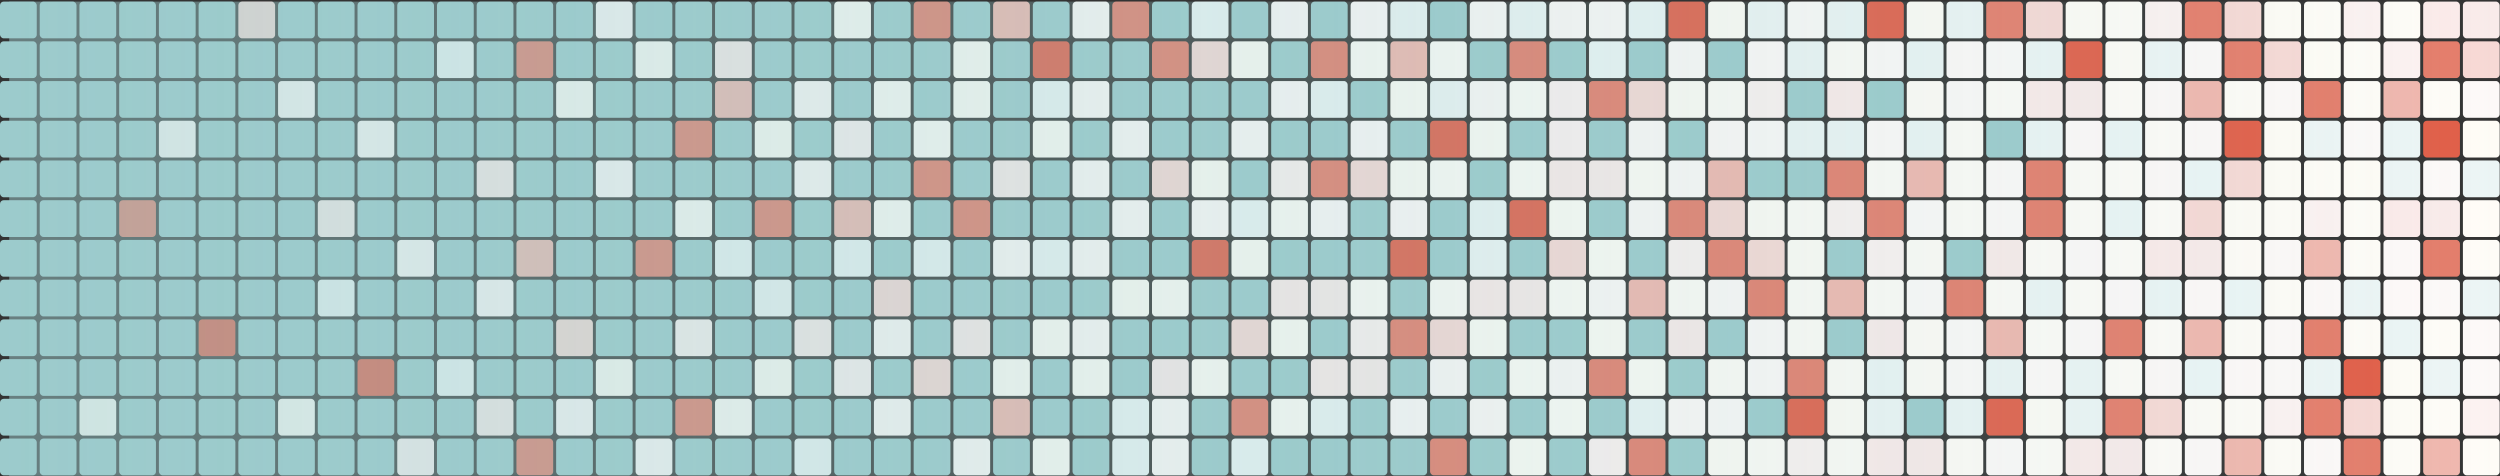 <svg width="1360" height="259" viewBox="0 0 1360 259" fill="none" xmlns="http://www.w3.org/2000/svg">
<rect x="0" y="0" width="1360" height="259" fill="#333333" stroke="none"/>
<rect y="0.865" width="20" height="20" rx="2" fill="#9CCBCC"/>
<rect x="21.61" y="0.865" width="20" height="20" rx="2" fill="#9CCBCC"/>
<rect x="43.22" y="0.865" width="20" height="20" rx="2" fill="#9CCBCC"/>
<rect x="64.83" y="0.865" width="20" height="20" rx="2" fill="#9CCBCC"/>
<rect x="86.44" y="0.865" width="20" height="20" rx="2" fill="#9CCBCC"/>
<rect x="108.05" y="0.865" width="20" height="20" rx="2" fill="#9CCBCC"/>
<rect x="129.66" y="0.865" width="20" height="20" rx="2" fill="#F7D9D5"/>
<rect x="151.27" y="0.865" width="20" height="20" rx="2" fill="#9CCBCC"/>
<rect x="172.88" y="0.865" width="20" height="20" rx="2" fill="#9CCBCC"/>
<rect x="194.49" y="0.865" width="20" height="20" rx="2" fill="#9CCBCC"/>
<rect x="216.1" y="0.865" width="20" height="20" rx="2" fill="#9CCBCC"/>
<rect x="237.71" y="0.865" width="20" height="20" rx="2" fill="#9CCBCC"/>
<rect x="259.32" y="0.865" width="20" height="20" rx="2" fill="#9CCBCC"/>
<rect x="280.93" y="0.865" width="20" height="20" rx="2" fill="#9CCBCC"/>
<rect x="302.54" y="0.865" width="20" height="20" rx="2" fill="#9CCBCC"/>
<rect x="324.15" y="0.865" width="20" height="20" rx="2" fill="#FDF9F8"/>
<rect x="345.76" y="0.865" width="20" height="20" rx="2" fill="#9CCBCC"/>
<rect x="367.37" y="0.865" width="20" height="20" rx="2" fill="#9CCBCC"/>
<rect x="388.98" y="0.865" width="20" height="20" rx="2" fill="#9CCBCC"/>
<rect x="410.59" y="0.865" width="20" height="20" rx="2" fill="#9CCBCC"/>
<rect x="432.2" y="0.865" width="20" height="20" rx="2" fill="#9CCBCC"/>
<rect x="453.81" y="0.865" width="20" height="20" rx="2" fill="#FEFCF7"/>
<rect x="475.42" y="0.865" width="20" height="20" rx="2" fill="#9CCBCC"/>
<rect x="497.03" y="0.865" width="20" height="20" rx="2" fill="#E47D6B"/>
<rect x="518.64" y="0.865" width="20" height="20" rx="2" fill="#9CCBCC"/>
<rect x="540.25" y="0.865" width="20" height="20" rx="2" fill="#F0B7AE"/>
<rect x="561.86" y="0.865" width="20" height="20" rx="2" fill="#9CCBCC"/>
<rect x="583.47" y="0.865" width="20" height="20" rx="2" fill="#FDF9F8"/>
<rect x="605.08" y="0.865" width="20" height="20" rx="2" fill="#E47D6B"/>
<rect x="626.69" y="0.865" width="20" height="20" rx="2" fill="#9CCBCC"/>
<rect x="648.3" y="0.865" width="20" height="20" rx="2" fill="#ECF5F5"/>
<rect x="669.91" y="0.865" width="20" height="20" rx="2" fill="#9CCBCC"/>
<rect x="691.52" y="0.865" width="20" height="20" rx="2" fill="#FDF9F8"/>
<rect x="713.13" y="0.865" width="20" height="20" rx="2" fill="#9CCBCC"/>
<rect x="734.74" y="0.865" width="20" height="20" rx="2" fill="#FEF9F8"/>
<rect x="756.35" y="0.865" width="20" height="20" rx="2" fill="#ECF5F5"/>
<rect x="777.96" y="0.865" width="20" height="20" rx="2" fill="#9CCBCC"/>
<rect x="799.57" y="0.865" width="20" height="20" rx="2" fill="#FDF9F8"/>
<rect x="821.18" y="0.865" width="20" height="20" rx="2" fill="#ECF5F5"/>
<rect x="842.79" y="0.865" width="20" height="20" rx="2" fill="#FEF9F8"/>
<rect x="864.399" y="0.865" width="20" height="20" rx="2" fill="#FCF9F8"/>
<rect x="886.01" y="0.865" width="20" height="20" rx="2" fill="#ECF5F5"/>
<rect x="907.62" y="0.865" width="20" height="20" rx="2" fill="#E15F49"/>
<rect x="929.229" y="0.865" width="20" height="20" rx="2" fill="#FEFCF6"/>
<rect x="950.839" y="0.865" width="20" height="20" rx="2" fill="#EDF5F5"/>
<rect x="972.45" y="0.865" width="20" height="20" rx="2" fill="#FCF9F8"/>
<rect x="994.06" y="0.865" width="20" height="20" rx="2" fill="#ECF5F5"/>
<rect x="1015.67" y="0.865" width="20" height="20" rx="2" fill="#E15F49"/>
<rect x="1037.28" y="0.865" width="20" height="20" rx="2" fill="#FEFCF6"/>
<rect x="1058.89" y="0.865" width="20" height="20" rx="2" fill="#EDF5F5"/>
<rect x="1080.5" y="0.865" width="20" height="20" rx="2" fill="#E57D6B"/>
<rect x="1102.11" y="0.865" width="20" height="20" rx="2" fill="#F7D9D5"/>
<rect x="1123.72" y="0.865" width="20" height="20" rx="2" fill="#FEFCF6"/>
<rect x="1145.33" y="0.865" width="20" height="20" rx="2" fill="#FEFCF7"/>
<rect x="1166.94" y="0.865" width="20" height="20" rx="2" fill="#FCF2F1"/>
<rect x="1188.55" y="0.865" width="20" height="20" rx="2" fill="#E57D6B"/>
<rect x="1210.16" y="0.865" width="20" height="20" rx="2" fill="#F7D9D5"/>
<rect x="1231.77" y="0.865" width="20" height="20" rx="2" fill="#FEFCF6"/>
<rect x="1253.38" y="0.865" width="20" height="20" rx="2" fill="#FEFCF7"/>
<rect x="1274.99" y="0.865" width="20" height="20" rx="2" fill="#FCF2F1"/>
<rect x="1296.6" y="0.865" width="20" height="20" rx="2" fill="#FEFCF7"/>
<rect x="1318.21" y="0.865" width="20" height="20" rx="2" fill="#FBEBEA"/>
<rect x="1339.82" y="0.865" width="20" height="20" rx="2" fill="#F9EBEA"/>
<rect y="22.475" width="20" height="20" rx="2" fill="#9CCBCC"/>
<rect x="21.61" y="22.475" width="20" height="20" rx="2" fill="#9CCBCC"/>
<rect x="43.22" y="22.475" width="20" height="20" rx="2" fill="#9CCBCC"/>
<rect x="64.83" y="22.475" width="20" height="20" rx="2" fill="#9CCBCC"/>
<rect x="86.44" y="22.475" width="20" height="20" rx="2" fill="#9CCBCC"/>
<rect x="108.05" y="22.475" width="20" height="20" rx="2" fill="#9CCBCC"/>
<rect x="129.66" y="22.475" width="20" height="20" rx="2" fill="#9CCBCC"/>
<rect x="151.27" y="22.475" width="20" height="20" rx="2" fill="#9CCBCC"/>
<rect x="172.88" y="22.475" width="20" height="20" rx="2" fill="#9CCBCC"/>
<rect x="194.49" y="22.475" width="20" height="20" rx="2" fill="#9CCBCC"/>
<rect x="216.1" y="22.475" width="20" height="20" rx="2" fill="#9CCBCC"/>
<rect x="237.71" y="22.475" width="20" height="20" rx="2" fill="#EDF5F5"/>
<rect x="259.32" y="22.475" width="20" height="20" rx="2" fill="#9CCBCC"/>
<rect x="280.93" y="22.475" width="20" height="20" rx="2" fill="#E57D6B"/>
<rect x="302.54" y="22.475" width="20" height="20" rx="2" fill="#9CCBCC"/>
<rect x="324.15" y="22.475" width="20" height="20" rx="2" fill="#9CCBCC"/>
<rect x="345.76" y="22.475" width="20" height="20" rx="2" fill="#FEFCF7"/>
<rect x="367.37" y="22.475" width="20" height="20" rx="2" fill="#9CCBCC"/>
<rect x="388.98" y="22.475" width="20" height="20" rx="2" fill="#FBEBEA"/>
<rect x="410.59" y="22.475" width="20" height="20" rx="2" fill="#9CCBCC"/>
<rect x="432.2" y="22.475" width="20" height="20" rx="2" fill="#9CCBCC"/>
<rect x="453.81" y="22.475" width="20" height="20" rx="2" fill="#9CCBCC"/>
<rect x="475.42" y="22.475" width="20" height="20" rx="2" fill="#9CCBCC"/>
<rect x="497.03" y="22.475" width="20" height="20" rx="2" fill="#9CCBCC"/>
<rect x="518.64" y="22.475" width="20" height="20" rx="2" fill="#FEFCF7"/>
<rect x="540.25" y="22.475" width="20" height="20" rx="2" fill="#9CCBCC"/>
<rect x="561.86" y="22.475" width="20" height="20" rx="2" fill="#E15F49"/>
<rect x="583.47" y="22.475" width="20" height="20" rx="2" fill="#9CCBCC"/>
<rect x="605.08" y="22.475" width="20" height="20" rx="2" fill="#9CCBCC"/>
<rect x="626.69" y="22.475" width="20" height="20" rx="2" fill="#E57D6B"/>
<rect x="648.3" y="22.475" width="20" height="20" rx="2" fill="#F7D9D5"/>
<rect x="669.91" y="22.475" width="20" height="20" rx="2" fill="#FEFCF6"/>
<rect x="691.52" y="22.475" width="20" height="20" rx="2" fill="#9CCBCC"/>
<rect x="713.13" y="22.475" width="20" height="20" rx="2" fill="#E47D6B"/>
<rect x="734.74" y="22.475" width="20" height="20" rx="2" fill="#FEFCF7"/>
<rect x="756.35" y="22.475" width="20" height="20" rx="2" fill="#F0B7AE"/>
<rect x="777.96" y="22.475" width="20" height="20" rx="2" fill="#FEFCF7"/>
<rect x="799.57" y="22.475" width="20" height="20" rx="2" fill="#9CCBCC"/>
<rect x="821.18" y="22.475" width="20" height="20" rx="2" fill="#E47D6B"/>
<rect x="842.79" y="22.475" width="20" height="20" rx="2" fill="#9CCBCC"/>
<rect x="864.399" y="22.475" width="20" height="20" rx="2" fill="#ECF5F5"/>
<rect x="886.01" y="22.475" width="20" height="20" rx="2" fill="#9CCBCC"/>
<rect x="907.62" y="22.475" width="20" height="20" rx="2" fill="#FDF9F8"/>
<rect x="929.229" y="22.475" width="20" height="20" rx="2" fill="#9CCBCC"/>
<rect x="950.839" y="22.475" width="20" height="20" rx="2" fill="#FEF9F8"/>
<rect x="972.45" y="22.475" width="20" height="20" rx="2" fill="#ECF5F5"/>
<rect x="994.06" y="22.475" width="20" height="20" rx="2" fill="#FEFCF7"/>
<rect x="1015.67" y="22.475" width="20" height="20" rx="2" fill="#FDF9F8"/>
<rect x="1037.28" y="22.475" width="20" height="20" rx="2" fill="#ECF5F5"/>
<rect x="1058.89" y="22.475" width="20" height="20" rx="2" fill="#FEF9F8"/>
<rect x="1080.5" y="22.475" width="20" height="20" rx="2" fill="#FCF9F8"/>
<rect x="1102.11" y="22.475" width="20" height="20" rx="2" fill="#ECF5F5"/>
<rect x="1123.72" y="22.475" width="20" height="20" rx="2" fill="#E15F49"/>
<rect x="1145.33" y="22.475" width="20" height="20" rx="2" fill="#FEFCF6"/>
<rect x="1166.94" y="22.475" width="20" height="20" rx="2" fill="#EDF5F5"/>
<rect x="1188.55" y="22.475" width="20" height="20" rx="2" fill="#FCF9F8"/>
<rect x="1210.16" y="22.475" width="20" height="20" rx="2" fill="#E57D6B"/>
<rect x="1231.77" y="22.475" width="20" height="20" rx="2" fill="#F7D9D5"/>
<rect x="1253.38" y="22.475" width="20" height="20" rx="2" fill="#FEFCF6"/>
<rect x="1274.99" y="22.475" width="20" height="20" rx="2" fill="#FEFCF7"/>
<rect x="1296.6" y="22.475" width="20" height="20" rx="2" fill="#FCF2F1"/>
<rect x="1318.21" y="22.475" width="20" height="20" rx="2" fill="#E57D6B"/>
<rect x="1339.82" y="22.475" width="20" height="20" rx="2" fill="#F7D9D5"/>
<rect y="44.085" width="20" height="20" rx="2" fill="#9CCBCC"/>
<rect x="21.61" y="44.085" width="20" height="20" rx="2" fill="#9CCBCC"/>
<rect x="43.22" y="44.085" width="20" height="20" rx="2" fill="#9CCBCC"/>
<rect x="64.83" y="44.085" width="20" height="20" rx="2" fill="#9CCBCC"/>
<rect x="86.44" y="44.085" width="20" height="20" rx="2" fill="#9CCBCC"/>
<rect x="108.05" y="44.085" width="20" height="20" rx="2" fill="#9CCBCC"/>
<rect x="129.66" y="44.085" width="20" height="20" rx="2" fill="#9CCBCC"/>
<rect x="151.27" y="44.085" width="20" height="20" rx="2" fill="#FDF9F8"/>
<rect x="172.88" y="44.085" width="20" height="20" rx="2" fill="#9CCBCC"/>
<rect x="194.49" y="44.085" width="20" height="20" rx="2" fill="#9CCBCC"/>
<rect x="216.1" y="44.085" width="20" height="20" rx="2" fill="#9CCBCC"/>
<rect x="237.71" y="44.085" width="20" height="20" rx="2" fill="#9CCBCC"/>
<rect x="259.32" y="44.085" width="20" height="20" rx="2" fill="#9CCBCC"/>
<rect x="280.93" y="44.085" width="20" height="20" rx="2" fill="#9CCBCC"/>
<rect x="302.54" y="44.085" width="20" height="20" rx="2" fill="#FEFCF7"/>
<rect x="324.15" y="44.085" width="20" height="20" rx="2" fill="#9CCBCC"/>
<rect x="345.76" y="44.085" width="20" height="20" rx="2" fill="#9CCBCC"/>
<rect x="367.37" y="44.085" width="20" height="20" rx="2" fill="#9CCBCC"/>
<rect x="388.98" y="44.085" width="20" height="20" rx="2" fill="#F0B7AE"/>
<rect x="410.59" y="44.085" width="20" height="20" rx="2" fill="#9CCBCC"/>
<rect x="432.2" y="44.085" width="20" height="20" rx="2" fill="#FDF9F8"/>
<rect x="453.81" y="44.085" width="20" height="20" rx="2" fill="#9CCBCC"/>
<rect x="475.42" y="44.085" width="20" height="20" rx="2" fill="#FEFCF7"/>
<rect x="497.03" y="44.085" width="20" height="20" rx="2" fill="#9CCBCC"/>
<rect x="518.64" y="44.085" width="20" height="20" rx="2" fill="#FEFCF7"/>
<rect x="540.25" y="44.085" width="20" height="20" rx="2" fill="#9CCBCC"/>
<rect x="561.86" y="44.085" width="20" height="20" rx="2" fill="#ECF5F5"/>
<rect x="583.47" y="44.085" width="20" height="20" rx="2" fill="#FEF9F8"/>
<rect x="605.08" y="44.085" width="20" height="20" rx="2" fill="#9CCBCC"/>
<rect x="626.69" y="44.085" width="20" height="20" rx="2" fill="#9CCBCC"/>
<rect x="648.3" y="44.085" width="20" height="20" rx="2" fill="#9CCBCC"/>
<rect x="669.91" y="44.085" width="20" height="20" rx="2" fill="#9CCBCC"/>
<rect x="691.52" y="44.085" width="20" height="20" rx="2" fill="#FCF9F8"/>
<rect x="713.13" y="44.085" width="20" height="20" rx="2" fill="#ECF5F5"/>
<rect x="734.74" y="44.085" width="20" height="20" rx="2" fill="#9CCBCC"/>
<rect x="756.35" y="44.085" width="20" height="20" rx="2" fill="#FEFCF6"/>
<rect x="777.96" y="44.085" width="20" height="20" rx="2" fill="#EDF5F5"/>
<rect x="799.57" y="44.085" width="20" height="20" rx="2" fill="#FCF9F8"/>
<rect x="821.18" y="44.085" width="20" height="20" rx="2" fill="#FEFCF7"/>
<rect x="842.79" y="44.085" width="20" height="20" rx="2" fill="#FCF2F1"/>
<rect x="864.399" y="44.085" width="20" height="20" rx="2" fill="#E57D6B"/>
<rect x="886.01" y="44.085" width="20" height="20" rx="2" fill="#F7D9D5"/>
<rect x="907.62" y="44.085" width="20" height="20" rx="2" fill="#FEFCF6"/>
<rect x="929.229" y="44.085" width="20" height="20" rx="2" fill="#FEFCF7"/>
<rect x="950.839" y="44.085" width="20" height="20" rx="2" fill="#FCF2F1"/>
<rect x="972.45" y="44.085" width="20" height="20" rx="2" fill="#9CCBCC"/>
<rect x="994.06" y="44.085" width="20" height="20" rx="2" fill="#FBEBEA"/>
<rect x="1015.67" y="44.085" width="20" height="20" rx="2" fill="#9CCBCC"/>
<rect x="1037.28" y="44.085" width="20" height="20" rx="2" fill="#FFFCF7"/>
<rect x="1058.89" y="44.085" width="20" height="20" rx="2" fill="#FDF9F8"/>
<rect x="1080.5" y="44.085" width="20" height="20" rx="2" fill="#FEFCF7"/>
<rect x="1102.11" y="44.085" width="20" height="20" rx="2" fill="#FBEBEA"/>
<rect x="1123.72" y="44.085" width="20" height="20" rx="2" fill="#F9EBEA"/>
<rect x="1145.33" y="44.085" width="20" height="20" rx="2" fill="#FFFCF7"/>
<rect x="1166.94" y="44.085" width="20" height="20" rx="2" fill="#FDF9F8"/>
<rect x="1188.55" y="44.085" width="20" height="20" rx="2" fill="#F0B7AE"/>
<rect x="1210.16" y="44.085" width="20" height="20" rx="2" fill="#FEFCF7"/>
<rect x="1231.77" y="44.085" width="20" height="20" rx="2" fill="#FDF9F8"/>
<rect x="1253.38" y="44.085" width="20" height="20" rx="2" fill="#E47D6B"/>
<rect x="1274.99" y="44.085" width="20" height="20" rx="2" fill="#FEFCF7"/>
<rect x="1296.6" y="44.085" width="20" height="20" rx="2" fill="#F0B7AE"/>
<rect x="1318.21" y="44.085" width="20" height="20" rx="2" fill="#FEFCF7"/>
<rect x="1339.82" y="44.085" width="20" height="20" rx="2" fill="#FDF9F8"/>
<rect y="65.695" width="20" height="20" rx="2" fill="#9CCBCC"/>
<rect x="21.61" y="65.695" width="20" height="20" rx="2" fill="#9CCBCC"/>
<rect x="43.22" y="65.695" width="20" height="20" rx="2" fill="#9CCBCC"/>
<rect x="64.83" y="65.695" width="20" height="20" rx="2" fill="#9CCBCC"/>
<rect x="86.44" y="65.695" width="20" height="20" rx="2" fill="#FDF9F8"/>
<rect x="108.05" y="65.695" width="20" height="20" rx="2" fill="#9CCBCC"/>
<rect x="129.66" y="65.695" width="20" height="20" rx="2" fill="#9CCBCC"/>
<rect x="151.27" y="65.695" width="20" height="20" rx="2" fill="#9CCBCC"/>
<rect x="172.88" y="65.695" width="20" height="20" rx="2" fill="#9CCBCC"/>
<rect x="194.49" y="65.695" width="20" height="20" rx="2" fill="#FDF9F8"/>
<rect x="216.1" y="65.695" width="20" height="20" rx="2" fill="#9CCBCC"/>
<rect x="237.71" y="65.695" width="20" height="20" rx="2" fill="#9CCBCC"/>
<rect x="259.32" y="65.695" width="20" height="20" rx="2" fill="#9CCBCC"/>
<rect x="280.93" y="65.695" width="20" height="20" rx="2" fill="#9CCBCC"/>
<rect x="302.54" y="65.695" width="20" height="20" rx="2" fill="#9CCBCC"/>
<rect x="324.15" y="65.695" width="20" height="20" rx="2" fill="#9CCBCC"/>
<rect x="345.76" y="65.695" width="20" height="20" rx="2" fill="#9CCBCC"/>
<rect x="367.37" y="65.695" width="20" height="20" rx="2" fill="#E57D6B"/>
<rect x="388.98" y="65.695" width="20" height="20" rx="2" fill="#9CCBCC"/>
<rect x="410.59" y="65.695" width="20" height="20" rx="2" fill="#FEFCF6"/>
<rect x="432.2" y="65.695" width="20" height="20" rx="2" fill="#9CCBCC"/>
<rect x="453.81" y="65.695" width="20" height="20" rx="2" fill="#FCF2F1"/>
<rect x="475.42" y="65.695" width="20" height="20" rx="2" fill="#9CCBCC"/>
<rect x="497.03" y="65.695" width="20" height="20" rx="2" fill="#FEFCF7"/>
<rect x="518.64" y="65.695" width="20" height="20" rx="2" fill="#9CCBCC"/>
<rect x="540.25" y="65.695" width="20" height="20" rx="2" fill="#9CCBCC"/>
<rect x="561.86" y="65.695" width="20" height="20" rx="2" fill="#FEFCF7"/>
<rect x="583.47" y="65.695" width="20" height="20" rx="2" fill="#9CCBCC"/>
<rect x="605.08" y="65.695" width="20" height="20" rx="2" fill="#FDF9F8"/>
<rect x="626.69" y="65.695" width="20" height="20" rx="2" fill="#9CCBCC"/>
<rect x="648.3" y="65.695" width="20" height="20" rx="2" fill="#9CCBCC"/>
<rect x="669.91" y="65.695" width="20" height="20" rx="2" fill="#FEF9F8"/>
<rect x="691.52" y="65.695" width="20" height="20" rx="2" fill="#9CCBCC"/>
<rect x="713.13" y="65.695" width="20" height="20" rx="2" fill="#9CCBCC"/>
<rect x="734.74" y="65.695" width="20" height="20" rx="2" fill="#FCF9F8"/>
<rect x="756.35" y="65.695" width="20" height="20" rx="2" fill="#9CCBCC"/>
<rect x="777.96" y="65.695" width="20" height="20" rx="2" fill="#E15F49"/>
<rect x="799.57" y="65.695" width="20" height="20" rx="2" fill="#FEFCF6"/>
<rect x="821.18" y="65.695" width="20" height="20" rx="2" fill="#9CCBCC"/>
<rect x="842.79" y="65.695" width="20" height="20" rx="2" fill="#FCF2F1"/>
<rect x="864.399" y="65.695" width="20" height="20" rx="2" fill="#9CCBCC"/>
<rect x="886.01" y="65.695" width="20" height="20" rx="2" fill="#FDF9F8"/>
<rect x="907.62" y="65.695" width="20" height="20" rx="2" fill="#9CCBCC"/>
<rect x="929.229" y="65.695" width="20" height="20" rx="2" fill="#FEF9F8"/>
<rect x="950.839" y="65.695" width="20" height="20" rx="2" fill="#FCF9F8"/>
<rect x="972.45" y="65.695" width="20" height="20" rx="2" fill="#ECF5F5"/>
<rect x="994.06" y="65.695" width="20" height="20" rx="2" fill="#ECF5F5"/>
<rect x="1015.67" y="65.695" width="20" height="20" rx="2" fill="#FEF9F8"/>
<rect x="1037.28" y="65.695" width="20" height="20" rx="2" fill="#ECF5F5"/>
<rect x="1058.89" y="65.695" width="20" height="20" rx="2" fill="#FEFCF7"/>
<rect x="1080.5" y="65.695" width="20" height="20" rx="2" fill="#9CCBCC"/>
<rect x="1102.11" y="65.695" width="20" height="20" rx="2" fill="#ECF5F5"/>
<rect x="1123.72" y="65.695" width="20" height="20" rx="2" fill="#FEF9F8"/>
<rect x="1145.33" y="65.695" width="20" height="20" rx="2" fill="#ECF5F5"/>
<rect x="1166.94" y="65.695" width="20" height="20" rx="2" fill="#FEFCF7"/>
<rect x="1188.55" y="65.695" width="20" height="20" rx="2" fill="#FDF9F8"/>
<rect x="1210.16" y="65.695" width="20" height="20" rx="2" fill="#E15F49"/>
<rect x="1231.77" y="65.695" width="20" height="20" rx="2" fill="#FEFCF6"/>
<rect x="1253.38" y="65.695" width="20" height="20" rx="2" fill="#EDF5F5"/>
<rect x="1274.99" y="65.695" width="20" height="20" rx="2" fill="#FCF9F8"/>
<rect x="1296.6" y="65.695" width="20" height="20" rx="2" fill="#ECF5F5"/>
<rect x="1318.21" y="65.695" width="20" height="20" rx="2" fill="#E15F49"/>
<rect x="1339.82" y="65.695" width="20" height="20" rx="2" fill="#FEFCF6"/>
<rect y="87.305" width="20" height="20" rx="2" fill="#9CCBCC"/>
<rect x="21.61" y="87.305" width="20" height="20" rx="2" fill="#9CCBCC"/>
<rect x="43.22" y="87.305" width="20" height="20" rx="2" fill="#9CCBCC"/>
<rect x="64.83" y="87.305" width="20" height="20" rx="2" fill="#9CCBCC"/>
<rect x="86.44" y="87.305" width="20" height="20" rx="2" fill="#9CCBCC"/>
<rect x="108.05" y="87.305" width="20" height="20" rx="2" fill="#9CCBCC"/>
<rect x="129.66" y="87.305" width="20" height="20" rx="2" fill="#9CCBCC"/>
<rect x="151.27" y="87.305" width="20" height="20" rx="2" fill="#9CCBCC"/>
<rect x="172.88" y="87.305" width="20" height="20" rx="2" fill="#9CCBCC"/>
<rect x="194.49" y="87.305" width="20" height="20" rx="2" fill="#9CCBCC"/>
<rect x="216.1" y="87.305" width="20" height="20" rx="2" fill="#9CCBCC"/>
<rect x="237.71" y="87.305" width="20" height="20" rx="2" fill="#9CCBCC"/>
<rect x="259.32" y="87.305" width="20" height="20" rx="2" fill="#FBEBEA"/>
<rect x="280.93" y="87.305" width="20" height="20" rx="2" fill="#9CCBCC"/>
<rect x="302.54" y="87.305" width="20" height="20" rx="2" fill="#9CCBCC"/>
<rect x="324.15" y="87.305" width="20" height="20" rx="2" fill="#FDF9F8"/>
<rect x="345.76" y="87.305" width="20" height="20" rx="2" fill="#9CCBCC"/>
<rect x="367.37" y="87.305" width="20" height="20" rx="2" fill="#9CCBCC"/>
<rect x="388.98" y="87.305" width="20" height="20" rx="2" fill="#9CCBCC"/>
<rect x="410.59" y="87.305" width="20" height="20" rx="2" fill="#9CCBCC"/>
<rect x="432.2" y="87.305" width="20" height="20" rx="2" fill="#FDF9F8"/>
<rect x="453.81" y="87.305" width="20" height="20" rx="2" fill="#9CCBCC"/>
<rect x="475.42" y="87.305" width="20" height="20" rx="2" fill="#9CCBCC"/>
<rect x="497.03" y="87.305" width="20" height="20" rx="2" fill="#E57D6B"/>
<rect x="518.64" y="87.305" width="20" height="20" rx="2" fill="#9CCBCC"/>
<rect x="540.25" y="87.305" width="20" height="20" rx="2" fill="#F9EBEA"/>
<rect x="561.86" y="87.305" width="20" height="20" rx="2" fill="#9CCBCC"/>
<rect x="583.47" y="87.305" width="20" height="20" rx="2" fill="#FDF9F8"/>
<rect x="605.08" y="87.305" width="20" height="20" rx="2" fill="#9CCBCC"/>
<rect x="626.69" y="87.305" width="20" height="20" rx="2" fill="#F7D9D5"/>
<rect x="648.3" y="87.305" width="20" height="20" rx="2" fill="#FEFCF6"/>
<rect x="669.91" y="87.305" width="20" height="20" rx="2" fill="#9CCBCC"/>
<rect x="691.52" y="87.305" width="20" height="20" rx="2" fill="#FCF2F1"/>
<rect x="713.13" y="87.305" width="20" height="20" rx="2" fill="#E57D6B"/>
<rect x="734.74" y="87.305" width="20" height="20" rx="2" fill="#F7D9D5"/>
<rect x="756.35" y="87.305" width="20" height="20" rx="2" fill="#FEFCF6"/>
<rect x="777.96" y="87.305" width="20" height="20" rx="2" fill="#FEFCF7"/>
<rect x="799.57" y="87.305" width="20" height="20" rx="2" fill="#9CCBCC"/>
<rect x="821.18" y="87.305" width="20" height="20" rx="2" fill="#FEFCF7"/>
<rect x="842.79" y="87.305" width="20" height="20" rx="2" fill="#FBEBEA"/>
<rect x="864.399" y="87.305" width="20" height="20" rx="2" fill="#F9EBEA"/>
<rect x="886.01" y="87.305" width="20" height="20" rx="2" fill="#FFFCF7"/>
<rect x="907.62" y="87.305" width="20" height="20" rx="2" fill="#FDF9F8"/>
<rect x="929.229" y="87.305" width="20" height="20" rx="2" fill="#F0B7AE"/>
<rect x="950.839" y="87.305" width="20" height="20" rx="2" fill="#9CCBCC"/>
<rect x="972.45" y="87.305" width="20" height="20" rx="2" fill="#9CCBCC"/>
<rect x="994.06" y="87.305" width="20" height="20" rx="2" fill="#E47D6B"/>
<rect x="1015.67" y="87.305" width="20" height="20" rx="2" fill="#FEFCF7"/>
<rect x="1037.28" y="87.305" width="20" height="20" rx="2" fill="#F0B7AE"/>
<rect x="1058.89" y="87.305" width="20" height="20" rx="2" fill="#FEFCF7"/>
<rect x="1080.5" y="87.305" width="20" height="20" rx="2" fill="#FDF9F8"/>
<rect x="1102.11" y="87.305" width="20" height="20" rx="2" fill="#E47D6B"/>
<rect x="1123.72" y="87.305" width="20" height="20" rx="2" fill="#FEFCF7"/>
<rect x="1145.33" y="87.305" width="20" height="20" rx="2" fill="#FEFCF7"/>
<rect x="1166.94" y="87.305" width="20" height="20" rx="2" fill="#FDF9F8"/>
<rect x="1188.55" y="87.305" width="20" height="20" rx="2" fill="#ECF5F5"/>
<rect x="1210.16" y="87.305" width="20" height="20" rx="2" fill="#F7D9D5"/>
<rect x="1231.77" y="87.305" width="20" height="20" rx="2" fill="#FEFCF6"/>
<rect x="1253.38" y="87.305" width="20" height="20" rx="2" fill="#FEFCF7"/>
<rect x="1274.99" y="87.305" width="20" height="20" rx="2" fill="#FEFCF6"/>
<rect x="1296.6" y="87.305" width="20" height="20" rx="2" fill="#EDF5F5"/>
<rect x="1318.21" y="87.305" width="20" height="20" rx="2" fill="#FCF9F8"/>
<rect x="1339.82" y="87.305" width="20" height="20" rx="2" fill="#ECF5F5"/>
<rect y="108.915" width="20" height="20" rx="2" fill="#9CCBCC"/>
<rect x="21.61" y="108.915" width="20" height="20" rx="2" fill="#9CCBCC"/>
<rect x="43.22" y="108.915" width="20" height="20" rx="2" fill="#9CCBCC"/>
<rect x="64.83" y="108.915" width="20" height="20" rx="2" fill="#E57D6B"/>
<rect x="86.44" y="108.915" width="20" height="20" rx="2" fill="#9CCBCC"/>
<rect x="108.05" y="108.915" width="20" height="20" rx="2" fill="#9CCBCC"/>
<rect x="129.66" y="108.915" width="20" height="20" rx="2" fill="#9CCBCC"/>
<rect x="151.27" y="108.915" width="20" height="20" rx="2" fill="#9CCBCC"/>
<rect x="172.88" y="108.915" width="20" height="20" rx="2" fill="#F9EBEA"/>
<rect x="194.49" y="108.915" width="20" height="20" rx="2" fill="#9CCBCC"/>
<rect x="216.1" y="108.915" width="20" height="20" rx="2" fill="#9CCBCC"/>
<rect x="237.71" y="108.915" width="20" height="20" rx="2" fill="#9CCBCC"/>
<rect x="259.32" y="108.915" width="20" height="20" rx="2" fill="#9CCBCC"/>
<rect x="280.93" y="108.915" width="20" height="20" rx="2" fill="#9CCBCC"/>
<rect x="302.54" y="108.915" width="20" height="20" rx="2" fill="#9CCBCC"/>
<rect x="324.15" y="108.915" width="20" height="20" rx="2" fill="#9CCBCC"/>
<rect x="345.76" y="108.915" width="20" height="20" rx="2" fill="#9CCBCC"/>
<rect x="367.37" y="108.915" width="20" height="20" rx="2" fill="#FEFCF7"/>
<rect x="388.98" y="108.915" width="20" height="20" rx="2" fill="#9CCBCC"/>
<rect x="410.59" y="108.915" width="20" height="20" rx="2" fill="#E47D6B"/>
<rect x="432.2" y="108.915" width="20" height="20" rx="2" fill="#9CCBCC"/>
<rect x="453.81" y="108.915" width="20" height="20" rx="2" fill="#F0B7AE"/>
<rect x="475.42" y="108.915" width="20" height="20" rx="2" fill="#FEFCF7"/>
<rect x="497.03" y="108.915" width="20" height="20" rx="2" fill="#9CCBCC"/>
<rect x="518.64" y="108.915" width="20" height="20" rx="2" fill="#E47D6B"/>
<rect x="540.25" y="108.915" width="20" height="20" rx="2" fill="#9CCBCC"/>
<rect x="561.86" y="108.915" width="20" height="20" rx="2" fill="#9CCBCC"/>
<rect x="583.47" y="108.915" width="20" height="20" rx="2" fill="#9CCBCC"/>
<rect x="605.08" y="108.915" width="20" height="20" rx="2" fill="#FDF9F8"/>
<rect x="626.69" y="108.915" width="20" height="20" rx="2" fill="#9CCBCC"/>
<rect x="648.3" y="108.915" width="20" height="20" rx="2" fill="#FEF9F8"/>
<rect x="669.91" y="108.915" width="20" height="20" rx="2" fill="#ECF5F5"/>
<rect x="691.52" y="108.915" width="20" height="20" rx="2" fill="#FEFCF7"/>
<rect x="713.13" y="108.915" width="20" height="20" rx="2" fill="#FDF9F8"/>
<rect x="734.74" y="108.915" width="20" height="20" rx="2" fill="#9CCBCC"/>
<rect x="756.35" y="108.915" width="20" height="20" rx="2" fill="#FEF9F8"/>
<rect x="777.96" y="108.915" width="20" height="20" rx="2" fill="#9CCBCC"/>
<rect x="799.57" y="108.915" width="20" height="20" rx="2" fill="#ECF5F5"/>
<rect x="821.18" y="108.915" width="20" height="20" rx="2" fill="#E15F49"/>
<rect x="842.79" y="108.915" width="20" height="20" rx="2" fill="#FEFCF6"/>
<rect x="864.399" y="108.915" width="20" height="20" rx="2" fill="#9CCBCC"/>
<rect x="886.01" y="108.915" width="20" height="20" rx="2" fill="#FCF9F8"/>
<rect x="907.62" y="108.915" width="20" height="20" rx="2" fill="#E57D6B"/>
<rect x="929.229" y="108.915" width="20" height="20" rx="2" fill="#F7D9D5"/>
<rect x="950.839" y="108.915" width="20" height="20" rx="2" fill="#FEFCF6"/>
<rect x="972.45" y="108.915" width="20" height="20" rx="2" fill="#FEFCF7"/>
<rect x="994.06" y="108.915" width="20" height="20" rx="2" fill="#FCF2F1"/>
<rect x="1015.67" y="108.915" width="20" height="20" rx="2" fill="#E57D6B"/>
<rect x="1037.28" y="108.915" width="20" height="20" rx="2" fill="#FDF9F8"/>
<rect x="1058.89" y="108.915" width="20" height="20" rx="2" fill="#FEFCF7"/>
<rect x="1080.5" y="108.915" width="20" height="20" rx="2" fill="#FDF9F8"/>
<rect x="1102.11" y="108.915" width="20" height="20" rx="2" fill="#E47D6B"/>
<rect x="1123.72" y="108.915" width="20" height="20" rx="2" fill="#FEFCF7"/>
<rect x="1145.33" y="108.915" width="20" height="20" rx="2" fill="#ECF5F5"/>
<rect x="1166.94" y="108.915" width="20" height="20" rx="2" fill="#FEFCF7"/>
<rect x="1188.55" y="108.915" width="20" height="20" rx="2" fill="#F7D9D5"/>
<rect x="1210.16" y="108.915" width="20" height="20" rx="2" fill="#FEFCF6"/>
<rect x="1231.77" y="108.915" width="20" height="20" rx="2" fill="#FEFCF7"/>
<rect x="1253.38" y="108.915" width="20" height="20" rx="2" fill="#FCF2F1"/>
<rect x="1274.99" y="108.915" width="20" height="20" rx="2" fill="#FEFCF7"/>
<rect x="1296.6" y="108.915" width="20" height="20" rx="2" fill="#FBEBEA"/>
<rect x="1318.21" y="108.915" width="20" height="20" rx="2" fill="#F9EBEA"/>
<rect x="1339.82" y="108.915" width="20" height="20" rx="2" fill="#FFFCF7"/>
<rect y="130.525" width="20" height="20" rx="2" fill="#9CCBCC"/>
<rect x="21.61" y="130.525" width="20" height="20" rx="2" fill="#9CCBCC"/>
<rect x="43.22" y="130.525" width="20" height="20" rx="2" fill="#9CCBCC"/>
<rect x="64.83" y="130.525" width="20" height="20" rx="2" fill="#9CCBCC"/>
<rect x="86.44" y="130.525" width="20" height="20" rx="2" fill="#9CCBCC"/>
<rect x="108.05" y="130.525" width="20" height="20" rx="2" fill="#9CCBCC"/>
<rect x="129.66" y="130.525" width="20" height="20" rx="2" fill="#9CCBCC"/>
<rect x="151.27" y="130.525" width="20" height="20" rx="2" fill="#9CCBCC"/>
<rect x="172.88" y="130.525" width="20" height="20" rx="2" fill="#9CCBCC"/>
<rect x="194.49" y="130.525" width="20" height="20" rx="2" fill="#9CCBCC"/>
<rect x="216.1" y="130.525" width="20" height="20" rx="2" fill="#FDF9F8"/>
<rect x="237.71" y="130.525" width="20" height="20" rx="2" fill="#9CCBCC"/>
<rect x="259.32" y="130.525" width="20" height="20" rx="2" fill="#9CCBCC"/>
<rect x="280.93" y="130.525" width="20" height="20" rx="2" fill="#F0B7AE"/>
<rect x="302.54" y="130.525" width="20" height="20" rx="2" fill="#9CCBCC"/>
<rect x="324.15" y="130.525" width="20" height="20" rx="2" fill="#9CCBCC"/>
<rect x="345.76" y="130.525" width="20" height="20" rx="2" fill="#E47D6B"/>
<rect x="367.37" y="130.525" width="20" height="20" rx="2" fill="#9CCBCC"/>
<rect x="388.98" y="130.525" width="20" height="20" rx="2" fill="#ECF5F5"/>
<rect x="410.59" y="130.525" width="20" height="20" rx="2" fill="#9CCBCC"/>
<rect x="432.2" y="130.525" width="20" height="20" rx="2" fill="#9CCBCC"/>
<rect x="453.81" y="130.525" width="20" height="20" rx="2" fill="#ECF5F5"/>
<rect x="475.42" y="130.525" width="20" height="20" rx="2" fill="#9CCBCC"/>
<rect x="497.03" y="130.525" width="20" height="20" rx="2" fill="#ECF5F5"/>
<rect x="518.64" y="130.525" width="20" height="20" rx="2" fill="#9CCBCC"/>
<rect x="540.25" y="130.525" width="20" height="20" rx="2" fill="#FDF9F8"/>
<rect x="561.86" y="130.525" width="20" height="20" rx="2" fill="#ECF5F5"/>
<rect x="583.47" y="130.525" width="20" height="20" rx="2" fill="#FEF9F8"/>
<rect x="605.08" y="130.525" width="20" height="20" rx="2" fill="#9CCBCC"/>
<rect x="626.69" y="130.525" width="20" height="20" rx="2" fill="#9CCBCC"/>
<rect x="648.3" y="130.525" width="20" height="20" rx="2" fill="#E15F49"/>
<rect x="669.91" y="130.525" width="20" height="20" rx="2" fill="#FEFCF6"/>
<rect x="691.52" y="130.525" width="20" height="20" rx="2" fill="#9CCBCC"/>
<rect x="713.13" y="130.525" width="20" height="20" rx="2" fill="#9CCBCC"/>
<rect x="734.74" y="130.525" width="20" height="20" rx="2" fill="#9CCBCC"/>
<rect x="756.35" y="130.525" width="20" height="20" rx="2" fill="#E15F49"/>
<rect x="777.96" y="130.525" width="20" height="20" rx="2" fill="#9CCBCC"/>
<rect x="799.57" y="130.525" width="20" height="20" rx="2" fill="#EDF5F5"/>
<rect x="821.18" y="130.525" width="20" height="20" rx="2" fill="#9CCBCC"/>
<rect x="842.79" y="130.525" width="20" height="20" rx="2" fill="#F7D9D5"/>
<rect x="864.399" y="130.525" width="20" height="20" rx="2" fill="#FEFCF6"/>
<rect x="886.01" y="130.525" width="20" height="20" rx="2" fill="#9CCBCC"/>
<rect x="907.62" y="130.525" width="20" height="20" rx="2" fill="#FCF2F1"/>
<rect x="929.229" y="130.525" width="20" height="20" rx="2" fill="#E57D6B"/>
<rect x="950.839" y="130.525" width="20" height="20" rx="2" fill="#F7D9D5"/>
<rect x="972.45" y="130.525" width="20" height="20" rx="2" fill="#FEFCF6"/>
<rect x="994.06" y="130.525" width="20" height="20" rx="2" fill="#9CCBCC"/>
<rect x="1015.67" y="130.525" width="20" height="20" rx="2" fill="#FCF2F1"/>
<rect x="1037.28" y="130.525" width="20" height="20" rx="2" fill="#FEFCF7"/>
<rect x="1058.89" y="130.525" width="20" height="20" rx="2" fill="#9CCBCC"/>
<rect x="1080.5" y="130.525" width="20" height="20" rx="2" fill="#F9EBEA"/>
<rect x="1102.11" y="130.525" width="20" height="20" rx="2" fill="#FFFCF7"/>
<rect x="1123.72" y="130.525" width="20" height="20" rx="2" fill="#FDF9F8"/>
<rect x="1145.33" y="130.525" width="20" height="20" rx="2" fill="#FEFCF7"/>
<rect x="1166.94" y="130.525" width="20" height="20" rx="2" fill="#FBEBEA"/>
<rect x="1188.55" y="130.525" width="20" height="20" rx="2" fill="#F9EBEA"/>
<rect x="1210.16" y="130.525" width="20" height="20" rx="2" fill="#FFFCF7"/>
<rect x="1231.77" y="130.525" width="20" height="20" rx="2" fill="#FDF9F8"/>
<rect x="1253.38" y="130.525" width="20" height="20" rx="2" fill="#F0B7AE"/>
<rect x="1274.99" y="130.525" width="20" height="20" rx="2" fill="#FEFCF7"/>
<rect x="1296.6" y="130.525" width="20" height="20" rx="2" fill="#FDF9F8"/>
<rect x="1318.21" y="130.525" width="20" height="20" rx="2" fill="#E47D6B"/>
<rect x="1339.82" y="130.525" width="20" height="20" rx="2" fill="#FEFCF7"/>
<rect y="152.135" width="20" height="20" rx="2" fill="#9CCBCC"/>
<rect x="21.61" y="152.135" width="20" height="20" rx="2" fill="#9CCBCC"/>
<rect x="43.22" y="152.135" width="20" height="20" rx="2" fill="#9CCBCC"/>
<rect x="64.83" y="152.135" width="20" height="20" rx="2" fill="#9CCBCC"/>
<rect x="86.44" y="152.135" width="20" height="20" rx="2" fill="#9CCBCC"/>
<rect x="108.05" y="152.135" width="20" height="20" rx="2" fill="#9CCBCC"/>
<rect x="129.66" y="152.135" width="20" height="20" rx="2" fill="#9CCBCC"/>
<rect x="151.27" y="152.135" width="20" height="20" rx="2" fill="#9CCBCC"/>
<rect x="172.88" y="152.135" width="20" height="20" rx="2" fill="#ECF5F5"/>
<rect x="194.49" y="152.135" width="20" height="20" rx="2" fill="#9CCBCC"/>
<rect x="216.1" y="152.135" width="20" height="20" rx="2" fill="#9CCBCC"/>
<rect x="237.71" y="152.135" width="20" height="20" rx="2" fill="#9CCBCC"/>
<rect x="259.32" y="152.135" width="20" height="20" rx="2" fill="#FDF9F8"/>
<rect x="280.93" y="152.135" width="20" height="20" rx="2" fill="#9CCBCC"/>
<rect x="302.54" y="152.135" width="20" height="20" rx="2" fill="#9CCBCC"/>
<rect x="324.15" y="152.135" width="20" height="20" rx="2" fill="#9CCBCC"/>
<rect x="345.76" y="152.135" width="20" height="20" rx="2" fill="#9CCBCC"/>
<rect x="367.37" y="152.135" width="20" height="20" rx="2" fill="#9CCBCC"/>
<rect x="388.98" y="152.135" width="20" height="20" rx="2" fill="#9CCBCC"/>
<rect x="410.59" y="152.135" width="20" height="20" rx="2" fill="#EDF5F5"/>
<rect x="432.2" y="152.135" width="20" height="20" rx="2" fill="#9CCBCC"/>
<rect x="453.81" y="152.135" width="20" height="20" rx="2" fill="#9CCBCC"/>
<rect x="475.42" y="152.135" width="20" height="20" rx="2" fill="#F7D9D5"/>
<rect x="497.03" y="152.135" width="20" height="20" rx="2" fill="#9CCBCC"/>
<rect x="518.64" y="152.135" width="20" height="20" rx="2" fill="#9CCBCC"/>
<rect x="540.25" y="152.135" width="20" height="20" rx="2" fill="#9CCBCC"/>
<rect x="561.86" y="152.135" width="20" height="20" rx="2" fill="#9CCBCC"/>
<rect x="583.47" y="152.135" width="20" height="20" rx="2" fill="#9CCBCC"/>
<rect x="605.08" y="152.135" width="20" height="20" rx="2" fill="#FEFCF6"/>
<rect x="626.69" y="152.135" width="20" height="20" rx="2" fill="#FEFCF7"/>
<rect x="648.3" y="152.135" width="20" height="20" rx="2" fill="#9CCBCC"/>
<rect x="669.91" y="152.135" width="20" height="20" rx="2" fill="#9CCBCC"/>
<rect x="691.52" y="152.135" width="20" height="20" rx="2" fill="#FBEBEA"/>
<rect x="713.13" y="152.135" width="20" height="20" rx="2" fill="#F9EBEA"/>
<rect x="734.74" y="152.135" width="20" height="20" rx="2" fill="#FFFCF7"/>
<rect x="756.35" y="152.135" width="20" height="20" rx="2" fill="#9CCBCC"/>
<rect x="777.96" y="152.135" width="20" height="20" rx="2" fill="#FEFCF7"/>
<rect x="799.57" y="152.135" width="20" height="20" rx="2" fill="#FBEBEA"/>
<rect x="821.18" y="152.135" width="20" height="20" rx="2" fill="#F9EBEA"/>
<rect x="842.79" y="152.135" width="20" height="20" rx="2" fill="#FFFCF7"/>
<rect x="864.399" y="152.135" width="20" height="20" rx="2" fill="#FDF9F8"/>
<rect x="886.01" y="152.135" width="20" height="20" rx="2" fill="#F0B7AE"/>
<rect x="907.62" y="152.135" width="20" height="20" rx="2" fill="#FEFCF7"/>
<rect x="929.229" y="152.135" width="20" height="20" rx="2" fill="#FDF9F8"/>
<rect x="950.839" y="152.135" width="20" height="20" rx="2" fill="#E47D6B"/>
<rect x="972.45" y="152.135" width="20" height="20" rx="2" fill="#FEFCF7"/>
<rect x="994.06" y="152.135" width="20" height="20" rx="2" fill="#F0B7AE"/>
<rect x="1015.67" y="152.135" width="20" height="20" rx="2" fill="#FEFCF7"/>
<rect x="1037.28" y="152.135" width="20" height="20" rx="2" fill="#FDF9F8"/>
<rect x="1058.89" y="152.135" width="20" height="20" rx="2" fill="#E47D6B"/>
<rect x="1080.5" y="152.135" width="20" height="20" rx="2" fill="#FEFCF7"/>
<rect x="1102.11" y="152.135" width="20" height="20" rx="2" fill="#ECF5F5"/>
<rect x="1123.72" y="152.135" width="20" height="20" rx="2" fill="#FEFCF7"/>
<rect x="1145.33" y="152.135" width="20" height="20" rx="2" fill="#FDF9F8"/>
<rect x="1166.94" y="152.135" width="20" height="20" rx="2" fill="#ECF5F5"/>
<rect x="1188.55" y="152.135" width="20" height="20" rx="2" fill="#FEF9F8"/>
<rect x="1210.16" y="152.135" width="20" height="20" rx="2" fill="#ECF5F5"/>
<rect x="1231.77" y="152.135" width="20" height="20" rx="2" fill="#FEFCF7"/>
<rect x="1253.38" y="152.135" width="20" height="20" rx="2" fill="#FDF9F8"/>
<rect x="1274.99" y="152.135" width="20" height="20" rx="2" fill="#ECF5F5"/>
<rect x="1296.6" y="152.135" width="20" height="20" rx="2" fill="#FEF9F8"/>
<rect x="1318.21" y="152.135" width="20" height="20" rx="2" fill="#FCF9F8"/>
<rect x="1339.82" y="152.135" width="20" height="20" rx="2" fill="#ECF5F5"/>
<rect y="173.745" width="20" height="20" rx="2" fill="#9CCBCC"/>
<rect x="21.61" y="173.745" width="20" height="20" rx="2" fill="#9CCBCC"/>
<rect x="43.22" y="173.745" width="20" height="20" rx="2" fill="#9CCBCC"/>
<rect x="64.83" y="173.745" width="20" height="20" rx="2" fill="#9CCBCC"/>
<rect x="86.44" y="173.745" width="20" height="20" rx="2" fill="#9CCBCC"/>
<rect x="108.05" y="173.745" width="20" height="20" rx="2" fill="#E15F49"/>
<rect x="129.66" y="173.745" width="20" height="20" rx="2" fill="#9CCBCC"/>
<rect x="151.27" y="173.745" width="20" height="20" rx="2" fill="#9CCBCC"/>
<rect x="172.88" y="173.745" width="20" height="20" rx="2" fill="#9CCBCC"/>
<rect x="194.49" y="173.745" width="20" height="20" rx="2" fill="#9CCBCC"/>
<rect x="216.1" y="173.745" width="20" height="20" rx="2" fill="#9CCBCC"/>
<rect x="237.71" y="173.745" width="20" height="20" rx="2" fill="#9CCBCC"/>
<rect x="259.32" y="173.745" width="20" height="20" rx="2" fill="#9CCBCC"/>
<rect x="280.93" y="173.745" width="20" height="20" rx="2" fill="#9CCBCC"/>
<rect x="302.54" y="173.745" width="20" height="20" rx="2" fill="#F7D9D5"/>
<rect x="324.15" y="173.745" width="20" height="20" rx="2" fill="#9CCBCC"/>
<rect x="345.76" y="173.745" width="20" height="20" rx="2" fill="#9CCBCC"/>
<rect x="367.37" y="173.745" width="20" height="20" rx="2" fill="#FCF2F1"/>
<rect x="388.98" y="173.745" width="20" height="20" rx="2" fill="#9CCBCC"/>
<rect x="410.59" y="173.745" width="20" height="20" rx="2" fill="#9CCBCC"/>
<rect x="432.2" y="173.745" width="20" height="20" rx="2" fill="#F9EBEA"/>
<rect x="453.81" y="173.745" width="20" height="20" rx="2" fill="#9CCBCC"/>
<rect x="475.42" y="173.745" width="20" height="20" rx="2" fill="#FDF9F8"/>
<rect x="497.03" y="173.745" width="20" height="20" rx="2" fill="#9CCBCC"/>
<rect x="518.64" y="173.745" width="20" height="20" rx="2" fill="#FBEBEA"/>
<rect x="540.25" y="173.745" width="20" height="20" rx="2" fill="#9CCBCC"/>
<rect x="561.86" y="173.745" width="20" height="20" rx="2" fill="#FFFCF7"/>
<rect x="583.47" y="173.745" width="20" height="20" rx="2" fill="#FDF9F8"/>
<rect x="605.08" y="173.745" width="20" height="20" rx="2" fill="#9CCBCC"/>
<rect x="626.69" y="173.745" width="20" height="20" rx="2" fill="#9CCBCC"/>
<rect x="648.3" y="173.745" width="20" height="20" rx="2" fill="#9CCBCC"/>
<rect x="669.91" y="173.745" width="20" height="20" rx="2" fill="#F7D9D5"/>
<rect x="691.52" y="173.745" width="20" height="20" rx="2" fill="#FEFCF6"/>
<rect x="713.13" y="173.745" width="20" height="20" rx="2" fill="#9CCBCC"/>
<rect x="734.74" y="173.745" width="20" height="20" rx="2" fill="#FCF2F1"/>
<rect x="756.35" y="173.745" width="20" height="20" rx="2" fill="#E57D6B"/>
<rect x="777.96" y="173.745" width="20" height="20" rx="2" fill="#F7D9D5"/>
<rect x="799.57" y="173.745" width="20" height="20" rx="2" fill="#FEFCF6"/>
<rect x="821.18" y="173.745" width="20" height="20" rx="2" fill="#9CCBCC"/>
<rect x="842.79" y="173.745" width="20" height="20" rx="2" fill="#9CCBCC"/>
<rect x="864.399" y="173.745" width="20" height="20" rx="2" fill="#FEFCF7"/>
<rect x="886.01" y="173.745" width="20" height="20" rx="2" fill="#9CCBCC"/>
<rect x="907.62" y="173.745" width="20" height="20" rx="2" fill="#F9EBEA"/>
<rect x="929.229" y="173.745" width="20" height="20" rx="2" fill="#9CCBCC"/>
<rect x="950.839" y="173.745" width="20" height="20" rx="2" fill="#FDF9F8"/>
<rect x="972.45" y="173.745" width="20" height="20" rx="2" fill="#FEFCF7"/>
<rect x="994.06" y="173.745" width="20" height="20" rx="2" fill="#9CCBCC"/>
<rect x="1015.67" y="173.745" width="20" height="20" rx="2" fill="#F9EBEA"/>
<rect x="1037.28" y="173.745" width="20" height="20" rx="2" fill="#FFFCF7"/>
<rect x="1058.89" y="173.745" width="20" height="20" rx="2" fill="#FDF9F8"/>
<rect x="1080.5" y="173.745" width="20" height="20" rx="2" fill="#F0B7AE"/>
<rect x="1102.11" y="173.745" width="20" height="20" rx="2" fill="#FEFCF7"/>
<rect x="1123.72" y="173.745" width="20" height="20" rx="2" fill="#FDF9F8"/>
<rect x="1145.33" y="173.745" width="20" height="20" rx="2" fill="#E47D6B"/>
<rect x="1166.94" y="173.745" width="20" height="20" rx="2" fill="#FEFCF7"/>
<rect x="1188.55" y="173.745" width="20" height="20" rx="2" fill="#F0B7AE"/>
<rect x="1210.16" y="173.745" width="20" height="20" rx="2" fill="#FEFCF7"/>
<rect x="1231.77" y="173.745" width="20" height="20" rx="2" fill="#FDF9F8"/>
<rect x="1253.38" y="173.745" width="20" height="20" rx="2" fill="#E47D6B"/>
<rect x="1274.99" y="173.745" width="20" height="20" rx="2" fill="#FEFCF7"/>
<rect x="1296.6" y="173.745" width="20" height="20" rx="2" fill="#ECF5F5"/>
<rect x="1318.21" y="173.745" width="20" height="20" rx="2" fill="#FEFCF7"/>
<rect x="1339.82" y="173.745" width="20" height="20" rx="2" fill="#FDF9F8"/>
<rect y="195.355" width="20" height="20" rx="2" fill="#9CCBCC"/>
<rect x="21.61" y="195.355" width="20" height="20" rx="2" fill="#9CCBCC"/>
<rect x="43.22" y="195.355" width="20" height="20" rx="2" fill="#9CCBCC"/>
<rect x="64.83" y="195.355" width="20" height="20" rx="2" fill="#9CCBCC"/>
<rect x="86.44" y="195.355" width="20" height="20" rx="2" fill="#9CCBCC"/>
<rect x="108.05" y="195.355" width="20" height="20" rx="2" fill="#9CCBCC"/>
<rect x="129.66" y="195.355" width="20" height="20" rx="2" fill="#9CCBCC"/>
<rect x="151.27" y="195.355" width="20" height="20" rx="2" fill="#9CCBCC"/>
<rect x="172.88" y="195.355" width="20" height="20" rx="2" fill="#9CCBCC"/>
<rect x="194.49" y="195.355" width="20" height="20" rx="2" fill="#E15F49"/>
<rect x="216.1" y="195.355" width="20" height="20" rx="2" fill="#9CCBCC"/>
<rect x="237.71" y="195.355" width="20" height="20" rx="2" fill="#EDF5F5"/>
<rect x="259.32" y="195.355" width="20" height="20" rx="2" fill="#9CCBCC"/>
<rect x="280.93" y="195.355" width="20" height="20" rx="2" fill="#9CCBCC"/>
<rect x="302.54" y="195.355" width="20" height="20" rx="2" fill="#9CCBCC"/>
<rect x="324.15" y="195.355" width="20" height="20" rx="2" fill="#FEFCF6"/>
<rect x="345.76" y="195.355" width="20" height="20" rx="2" fill="#9CCBCC"/>
<rect x="367.37" y="195.355" width="20" height="20" rx="2" fill="#9CCBCC"/>
<rect x="388.98" y="195.355" width="20" height="20" rx="2" fill="#9CCBCC"/>
<rect x="410.59" y="195.355" width="20" height="20" rx="2" fill="#FEFCF6"/>
<rect x="432.2" y="195.355" width="20" height="20" rx="2" fill="#9CCBCC"/>
<rect x="453.81" y="195.355" width="20" height="20" rx="2" fill="#FCF2F1"/>
<rect x="475.42" y="195.355" width="20" height="20" rx="2" fill="#9CCBCC"/>
<rect x="497.03" y="195.355" width="20" height="20" rx="2" fill="#F7D9D5"/>
<rect x="518.64" y="195.355" width="20" height="20" rx="2" fill="#9CCBCC"/>
<rect x="540.25" y="195.355" width="20" height="20" rx="2" fill="#FEFCF7"/>
<rect x="561.86" y="195.355" width="20" height="20" rx="2" fill="#9CCBCC"/>
<rect x="583.47" y="195.355" width="20" height="20" rx="2" fill="#FEFCF7"/>
<rect x="605.08" y="195.355" width="20" height="20" rx="2" fill="#9CCBCC"/>
<rect x="626.69" y="195.355" width="20" height="20" rx="2" fill="#F9EBEA"/>
<rect x="648.3" y="195.355" width="20" height="20" rx="2" fill="#FFFCF7"/>
<rect x="669.91" y="195.355" width="20" height="20" rx="2" fill="#9CCBCC"/>
<rect x="691.52" y="195.355" width="20" height="20" rx="2" fill="#9CCBCC"/>
<rect x="713.13" y="195.355" width="20" height="20" rx="2" fill="#FBEBEA"/>
<rect x="734.74" y="195.355" width="20" height="20" rx="2" fill="#F9EBEA"/>
<rect x="756.35" y="195.355" width="20" height="20" rx="2" fill="#9CCBCC"/>
<rect x="777.96" y="195.355" width="20" height="20" rx="2" fill="#FDF9F8"/>
<rect x="799.57" y="195.355" width="20" height="20" rx="2" fill="#9CCBCC"/>
<rect x="821.18" y="195.355" width="20" height="20" rx="2" fill="#FEFCF7"/>
<rect x="842.79" y="195.355" width="20" height="20" rx="2" fill="#FDF9F8"/>
<rect x="864.399" y="195.355" width="20" height="20" rx="2" fill="#E47D6B"/>
<rect x="886.01" y="195.355" width="20" height="20" rx="2" fill="#FEFCF7"/>
<rect x="907.62" y="195.355" width="20" height="20" rx="2" fill="#9CCBCC"/>
<rect x="929.229" y="195.355" width="20" height="20" rx="2" fill="#FEFCF7"/>
<rect x="950.839" y="195.355" width="20" height="20" rx="2" fill="#FDF9F8"/>
<rect x="972.45" y="195.355" width="20" height="20" rx="2" fill="#E47D6B"/>
<rect x="994.06" y="195.355" width="20" height="20" rx="2" fill="#FEFCF7"/>
<rect x="1015.67" y="195.355" width="20" height="20" rx="2" fill="#ECF5F5"/>
<rect x="1037.28" y="195.355" width="20" height="20" rx="2" fill="#FEFCF7"/>
<rect x="1058.89" y="195.355" width="20" height="20" rx="2" fill="#FDF9F8"/>
<rect x="1080.5" y="195.355" width="20" height="20" rx="2" fill="#ECF5F5"/>
<rect x="1102.11" y="195.355" width="20" height="20" rx="2" fill="#FEF9F8"/>
<rect x="1123.72" y="195.355" width="20" height="20" rx="2" fill="#ECF5F5"/>
<rect x="1145.33" y="195.355" width="20" height="20" rx="2" fill="#FEFCF7"/>
<rect x="1166.94" y="195.355" width="20" height="20" rx="2" fill="#FDF9F8"/>
<rect x="1188.55" y="195.355" width="20" height="20" rx="2" fill="#ECF5F5"/>
<rect x="1210.16" y="195.355" width="20" height="20" rx="2" fill="#FEF9F8"/>
<rect x="1231.77" y="195.355" width="20" height="20" rx="2" fill="#FCF9F8"/>
<rect x="1253.38" y="195.355" width="20" height="20" rx="2" fill="#ECF5F5"/>
<rect x="1274.99" y="195.355" width="20" height="20" rx="2" fill="#E15F49"/>
<rect x="1296.6" y="195.355" width="20" height="20" rx="2" fill="#FEFCF6"/>
<rect x="1318.21" y="195.355" width="20" height="20" rx="2" fill="#EDF5F5"/>
<rect x="1339.82" y="195.355" width="20" height="20" rx="2" fill="#FCF9F8"/>
<rect y="216.965" width="20" height="20" rx="2" fill="#9CCBCC"/>
<rect x="21.61" y="216.965" width="20" height="20" rx="2" fill="#9CCBCC"/>
<rect x="43.22" y="216.965" width="20" height="20" rx="2" fill="#FEFCF6"/>
<rect x="64.83" y="216.965" width="20" height="20" rx="2" fill="#9CCBCC"/>
<rect x="86.44" y="216.965" width="20" height="20" rx="2" fill="#9CCBCC"/>
<rect x="108.05" y="216.965" width="20" height="20" rx="2" fill="#9CCBCC"/>
<rect x="129.66" y="216.965" width="20" height="20" rx="2" fill="#9CCBCC"/>
<rect x="151.27" y="216.965" width="20" height="20" rx="2" fill="#FEFCF6"/>
<rect x="172.88" y="216.965" width="20" height="20" rx="2" fill="#9CCBCC"/>
<rect x="194.49" y="216.965" width="20" height="20" rx="2" fill="#9CCBCC"/>
<rect x="216.1" y="216.965" width="20" height="20" rx="2" fill="#9CCBCC"/>
<rect x="237.71" y="216.965" width="20" height="20" rx="2" fill="#9CCBCC"/>
<rect x="259.32" y="216.965" width="20" height="20" rx="2" fill="#F9EBEA"/>
<rect x="280.93" y="216.965" width="20" height="20" rx="2" fill="#9CCBCC"/>
<rect x="302.54" y="216.965" width="20" height="20" rx="2" fill="#FDF9F8"/>
<rect x="324.15" y="216.965" width="20" height="20" rx="2" fill="#9CCBCC"/>
<rect x="345.76" y="216.965" width="20" height="20" rx="2" fill="#9CCBCC"/>
<rect x="367.37" y="216.965" width="20" height="20" rx="2" fill="#E47D6B"/>
<rect x="388.98" y="216.965" width="20" height="20" rx="2" fill="#FFFCF7"/>
<rect x="410.59" y="216.965" width="20" height="20" rx="2" fill="#9CCBCC"/>
<rect x="432.2" y="216.965" width="20" height="20" rx="2" fill="#9CCBCC"/>
<rect x="453.81" y="216.965" width="20" height="20" rx="2" fill="#9CCBCC"/>
<rect x="475.42" y="216.965" width="20" height="20" rx="2" fill="#FDF9F8"/>
<rect x="497.03" y="216.965" width="20" height="20" rx="2" fill="#9CCBCC"/>
<rect x="518.64" y="216.965" width="20" height="20" rx="2" fill="#9CCBCC"/>
<rect x="540.25" y="216.965" width="20" height="20" rx="2" fill="#F0B7AE"/>
<rect x="561.86" y="216.965" width="20" height="20" rx="2" fill="#9CCBCC"/>
<rect x="583.47" y="216.965" width="20" height="20" rx="2" fill="#9CCBCC"/>
<rect x="605.08" y="216.965" width="20" height="20" rx="2" fill="#ECF5F5"/>
<rect x="626.69" y="216.965" width="20" height="20" rx="2" fill="#FDF9F8"/>
<rect x="648.3" y="216.965" width="20" height="20" rx="2" fill="#9CCBCC"/>
<rect x="669.91" y="216.965" width="20" height="20" rx="2" fill="#E47D6B"/>
<rect x="691.52" y="216.965" width="20" height="20" rx="2" fill="#FEFCF7"/>
<rect x="713.13" y="216.965" width="20" height="20" rx="2" fill="#ECF5F5"/>
<rect x="734.74" y="216.965" width="20" height="20" rx="2" fill="#9CCBCC"/>
<rect x="756.35" y="216.965" width="20" height="20" rx="2" fill="#FDF9F8"/>
<rect x="777.96" y="216.965" width="20" height="20" rx="2" fill="#9CCBCC"/>
<rect x="799.57" y="216.965" width="20" height="20" rx="2" fill="#FEF9F8"/>
<rect x="821.18" y="216.965" width="20" height="20" rx="2" fill="#9CCBCC"/>
<rect x="842.79" y="216.965" width="20" height="20" rx="2" fill="#FEFCF7"/>
<rect x="864.399" y="216.965" width="20" height="20" rx="2" fill="#9CCBCC"/>
<rect x="886.01" y="216.965" width="20" height="20" rx="2" fill="#ECF5F5"/>
<rect x="907.62" y="216.965" width="20" height="20" rx="2" fill="#FEF9F8"/>
<rect x="929.229" y="216.965" width="20" height="20" rx="2" fill="#FCF9F8"/>
<rect x="950.839" y="216.965" width="20" height="20" rx="2" fill="#9CCBCC"/>
<rect x="972.45" y="216.965" width="20" height="20" rx="2" fill="#E15F49"/>
<rect x="994.06" y="216.965" width="20" height="20" rx="2" fill="#FEFCF6"/>
<rect x="1015.67" y="216.965" width="20" height="20" rx="2" fill="#EDF5F5"/>
<rect x="1037.28" y="216.965" width="20" height="20" rx="2" fill="#9CCBCC"/>
<rect x="1058.89" y="216.965" width="20" height="20" rx="2" fill="#ECF5F5"/>
<rect x="1080.5" y="216.965" width="20" height="20" rx="2" fill="#E15F49"/>
<rect x="1102.11" y="216.965" width="20" height="20" rx="2" fill="#FEFCF6"/>
<rect x="1123.72" y="216.965" width="20" height="20" rx="2" fill="#EDF5F5"/>
<rect x="1145.33" y="216.965" width="20" height="20" rx="2" fill="#E57D6B"/>
<rect x="1166.94" y="216.965" width="20" height="20" rx="2" fill="#F7D9D5"/>
<rect x="1188.55" y="216.965" width="20" height="20" rx="2" fill="#FEFCF6"/>
<rect x="1210.16" y="216.965" width="20" height="20" rx="2" fill="#FEFCF7"/>
<rect x="1231.77" y="216.965" width="20" height="20" rx="2" fill="#FCF2F1"/>
<rect x="1253.38" y="216.965" width="20" height="20" rx="2" fill="#E57D6B"/>
<rect x="1274.99" y="216.965" width="20" height="20" rx="2" fill="#F7D9D5"/>
<rect x="1296.6" y="216.965" width="20" height="20" rx="2" fill="#FEFCF6"/>
<rect x="1318.21" y="216.965" width="20" height="20" rx="2" fill="#FEFCF7"/>
<rect x="1339.82" y="216.965" width="20" height="20" rx="2" fill="#FCF2F1"/>
<rect y="238.575" width="20" height="20" rx="2" fill="#9CCBCC"/>
<rect x="21.61" y="238.575" width="20" height="20" rx="2" fill="#9CCBCC"/>
<rect x="43.22" y="238.575" width="20" height="20" rx="2" fill="#9CCBCC"/>
<rect x="64.83" y="238.575" width="20" height="20" rx="2" fill="#9CCBCC"/>
<rect x="86.44" y="238.575" width="20" height="20" rx="2" fill="#9CCBCC"/>
<rect x="108.05" y="238.575" width="20" height="20" rx="2" fill="#9CCBCC"/>
<rect x="129.66" y="238.575" width="20" height="20" rx="2" fill="#9CCBCC"/>
<rect x="151.27" y="238.575" width="20" height="20" rx="2" fill="#9CCBCC"/>
<rect x="172.88" y="238.575" width="20" height="20" rx="2" fill="#9CCBCC"/>
<rect x="194.49" y="238.575" width="20" height="20" rx="2" fill="#9CCBCC"/>
<rect x="216.1" y="238.575" width="20" height="20" rx="2" fill="#FCF2F1"/>
<rect x="237.71" y="238.575" width="20" height="20" rx="2" fill="#9CCBCC"/>
<rect x="259.32" y="238.575" width="20" height="20" rx="2" fill="#9CCBCC"/>
<rect x="280.93" y="238.575" width="20" height="20" rx="2" fill="#E47D6B"/>
<rect x="302.54" y="238.575" width="20" height="20" rx="2" fill="#9CCBCC"/>
<rect x="324.15" y="238.575" width="20" height="20" rx="2" fill="#9CCBCC"/>
<rect x="345.76" y="238.575" width="20" height="20" rx="2" fill="#FDF9F8"/>
<rect x="367.37" y="238.575" width="20" height="20" rx="2" fill="#9CCBCC"/>
<rect x="388.98" y="238.575" width="20" height="20" rx="2" fill="#9CCBCC"/>
<rect x="410.59" y="238.575" width="20" height="20" rx="2" fill="#9CCBCC"/>
<rect x="432.2" y="238.575" width="20" height="20" rx="2" fill="#ECF5F5"/>
<rect x="453.81" y="238.575" width="20" height="20" rx="2" fill="#9CCBCC"/>
<rect x="475.42" y="238.575" width="20" height="20" rx="2" fill="#9CCBCC"/>
<rect x="497.03" y="238.575" width="20" height="20" rx="2" fill="#9CCBCC"/>
<rect x="518.64" y="238.575" width="20" height="20" rx="2" fill="#FEF9F8"/>
<rect x="540.25" y="238.575" width="20" height="20" rx="2" fill="#9CCBCC"/>
<rect x="561.86" y="238.575" width="20" height="20" rx="2" fill="#FEFCF7"/>
<rect x="583.47" y="238.575" width="20" height="20" rx="2" fill="#9CCBCC"/>
<rect x="605.08" y="238.575" width="20" height="20" rx="2" fill="#ECF5F5"/>
<rect x="626.69" y="238.575" width="20" height="20" rx="2" fill="#FEF9F8"/>
<rect x="648.3" y="238.575" width="20" height="20" rx="2" fill="#9CCBCC"/>
<rect x="669.91" y="238.575" width="20" height="20" rx="2" fill="#ECF5F5"/>
<rect x="691.52" y="238.575" width="20" height="20" rx="2" fill="#9CCBCC"/>
<rect x="713.13" y="238.575" width="20" height="20" rx="2" fill="#9CCBCC"/>
<rect x="734.74" y="238.575" width="20" height="20" rx="2" fill="#9CCBCC"/>
<rect x="756.35" y="238.575" width="20" height="20" rx="2" fill="#9CCBCC"/>
<rect x="777.96" y="238.575" width="20" height="20" rx="2" fill="#E57D6B"/>
<rect x="799.57" y="238.575" width="20" height="20" rx="2" fill="#9CCBCC"/>
<rect x="821.18" y="238.575" width="20" height="20" rx="2" fill="#FEFCF6"/>
<rect x="842.79" y="238.575" width="20" height="20" rx="2" fill="#9CCBCC"/>
<rect x="864.399" y="238.575" width="20" height="20" rx="2" fill="#FCF2F1"/>
<rect x="886.01" y="238.575" width="20" height="20" rx="2" fill="#E57D6B"/>
<rect x="907.62" y="238.575" width="20" height="20" rx="2" fill="#9CCBCC"/>
<rect x="929.229" y="238.575" width="20" height="20" rx="2" fill="#FEFCF6"/>
<rect x="950.839" y="238.575" width="20" height="20" rx="2" fill="#FEFCF7"/>
<rect x="972.45" y="238.575" width="20" height="20" rx="2" fill="#FCF2F1"/>
<rect x="994.06" y="238.575" width="20" height="20" rx="2" fill="#FEFCF7"/>
<rect x="1015.67" y="238.575" width="20" height="20" rx="2" fill="#FBEBEA"/>
<rect x="1037.28" y="238.575" width="20" height="20" rx="2" fill="#F9EBEA"/>
<rect x="1058.89" y="238.575" width="20" height="20" rx="2" fill="#FFFCF7"/>
<rect x="1080.5" y="238.575" width="20" height="20" rx="2" fill="#FDF9F8"/>
<rect x="1102.11" y="238.575" width="20" height="20" rx="2" fill="#FEFCF7"/>
<rect x="1123.72" y="238.575" width="20" height="20" rx="2" fill="#FBEBEA"/>
<rect x="1145.33" y="238.575" width="20" height="20" rx="2" fill="#F9EBEA"/>
<rect x="1166.94" y="238.575" width="20" height="20" rx="2" fill="#FFFCF7"/>
<rect x="1188.55" y="238.575" width="20" height="20" rx="2" fill="#FDF9F8"/>
<rect x="1210.16" y="238.575" width="20" height="20" rx="2" fill="#F0B7AE"/>
<rect x="1231.77" y="238.575" width="20" height="20" rx="2" fill="#FEFCF7"/>
<rect x="1253.38" y="238.575" width="20" height="20" rx="2" fill="#FDF9F8"/>
<rect x="1274.99" y="238.575" width="20" height="20" rx="2" fill="#E47D6B"/>
<rect x="1296.6" y="238.575" width="20" height="20" rx="2" fill="#FEFCF7"/>
<rect x="1318.21" y="238.575" width="20" height="20" rx="2" fill="#F0B7AE"/>
<rect x="1339.82" y="238.575" width="20" height="20" rx="2" fill="#FEFCF7"/>
<rect x="5" y="0.865" width="1355" height="258" fill="url(#paint0_linear_775_3395)"/>
<defs>
<linearGradient id="paint0_linear_775_3395" x1="5" y1="129.865" x2="1360" y2="129.865" gradientUnits="userSpaceOnUse">
<stop stop-color="#9CCBCC" stop-opacity="0.5"/>
<stop offset="1" stop-color="#9CCBCC" stop-opacity="0"/>
</linearGradient>
</defs>
</svg>
